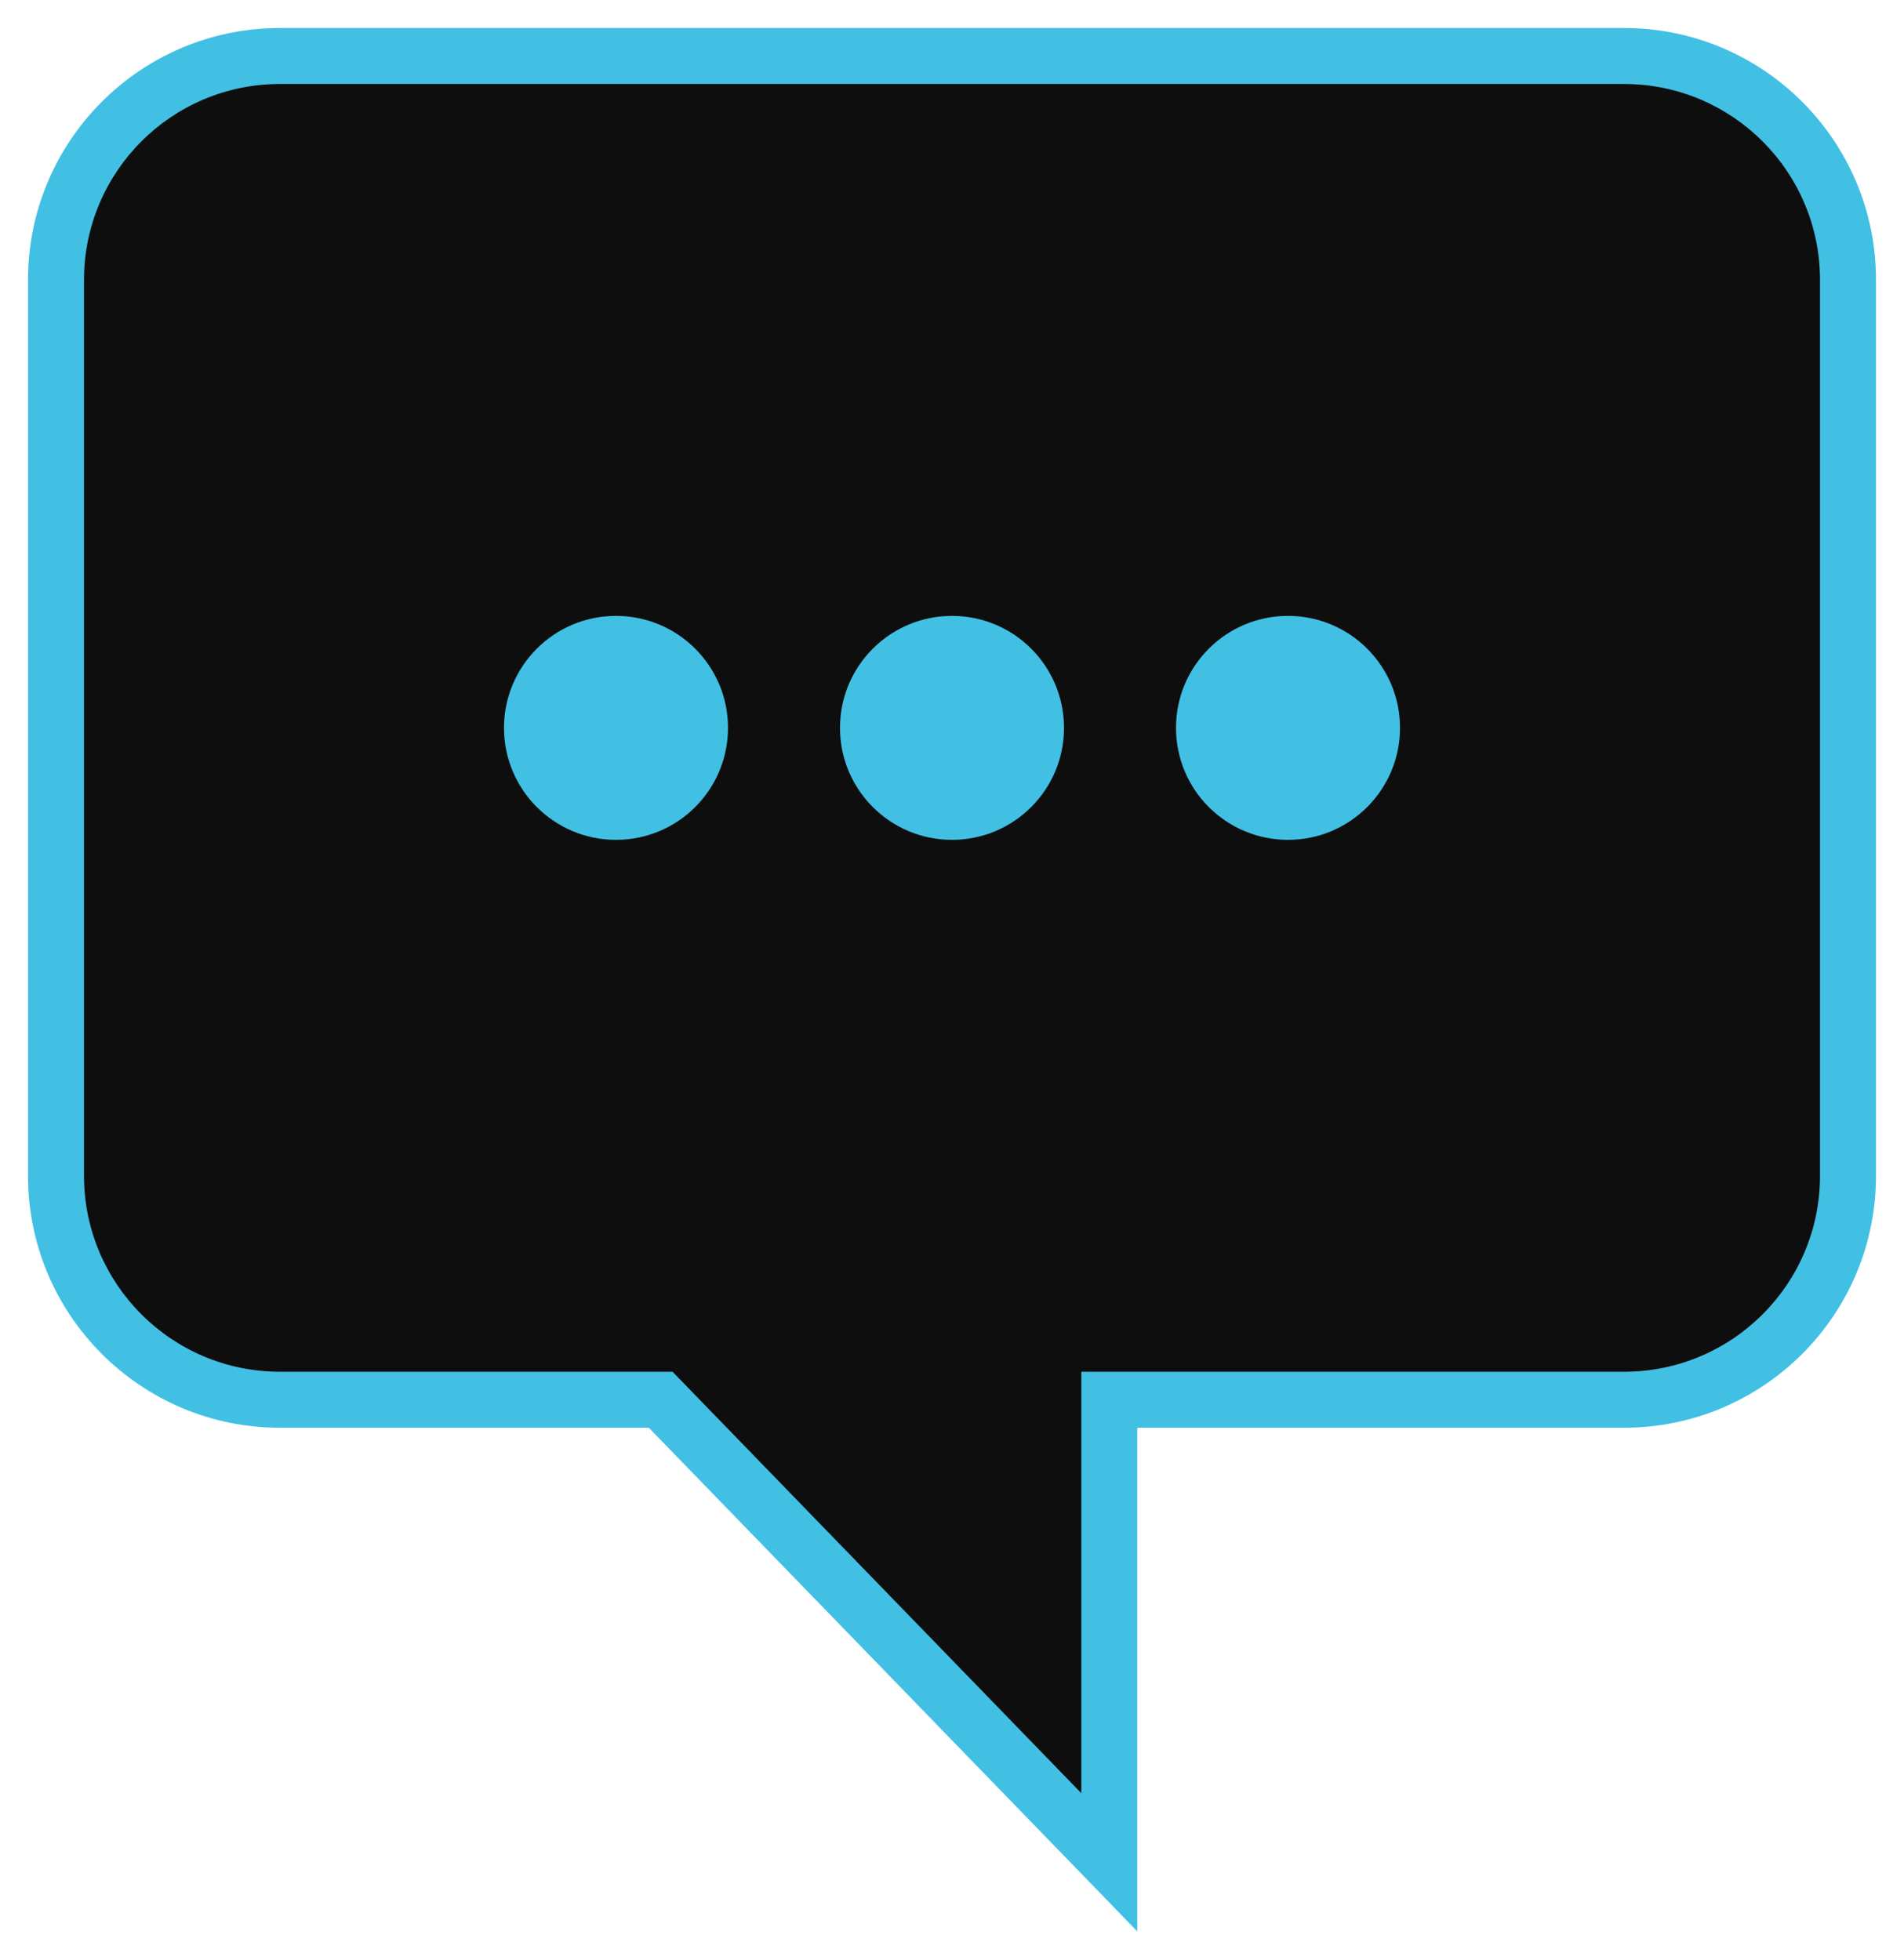 <?xml version="1.0" encoding="UTF-8"?> <svg xmlns="http://www.w3.org/2000/svg" width="34" height="35" viewBox="0 0 34 35" fill="none"> <path fill-rule="evenodd" clip-rule="evenodd" d="M5 1C2.791 1 1 2.791 1 5V21C1 23.209 2.791 25 5 25H11.798L19.809 33.262V25H29C31.209 25 33 23.209 33 21V5C33 2.791 31.209 1 29 1H5Z" fill="#0E0E0E"></path> <path d="M11.798 25L12.157 24.652L12.01 24.5H11.798V25ZM19.809 33.262L19.451 33.61L20.309 34.496V33.262H19.809ZM19.809 25V24.5H19.309V25H19.809ZM1.5 5C1.5 3.067 3.067 1.5 5 1.5V0.5C2.515 0.5 0.5 2.515 0.5 5H1.5ZM1.5 21V5H0.5V21H1.5ZM5 24.5C3.067 24.5 1.5 22.933 1.5 21H0.5C0.5 23.485 2.515 25.5 5 25.5V24.5ZM11.798 24.5H5V25.5H11.798V24.5ZM11.439 25.348L19.451 33.61L20.169 32.914L12.157 24.652L11.439 25.348ZM20.309 33.262V25H19.309V33.262H20.309ZM29 24.5H19.809V25.5H29V24.5ZM32.5 21C32.5 22.933 30.933 24.5 29 24.5V25.5C31.485 25.5 33.5 23.485 33.5 21H32.5ZM32.5 5V21H33.5V5H32.5ZM29 1.5C30.933 1.5 32.5 3.067 32.5 5H33.5C33.5 2.515 31.485 0.5 29 0.5V1.5ZM5 1.5H29V0.5H5V1.5Z" fill="#41C0E4"></path> <path fill-rule="evenodd" clip-rule="evenodd" d="M13 13C13 14.105 12.105 15 11 15C9.895 15 9 14.105 9 13C9 11.895 9.895 11 11 11C12.105 11 13 11.895 13 13ZM19 13C19 14.105 18.105 15 17 15C15.895 15 15 14.105 15 13C15 11.895 15.895 11 17 11C18.105 11 19 11.895 19 13ZM23 15C24.105 15 25 14.105 25 13C25 11.895 24.105 11 23 11C21.895 11 21 11.895 21 13C21 14.105 21.895 15 23 15Z" fill="#41C0E4"></path> </svg> 
